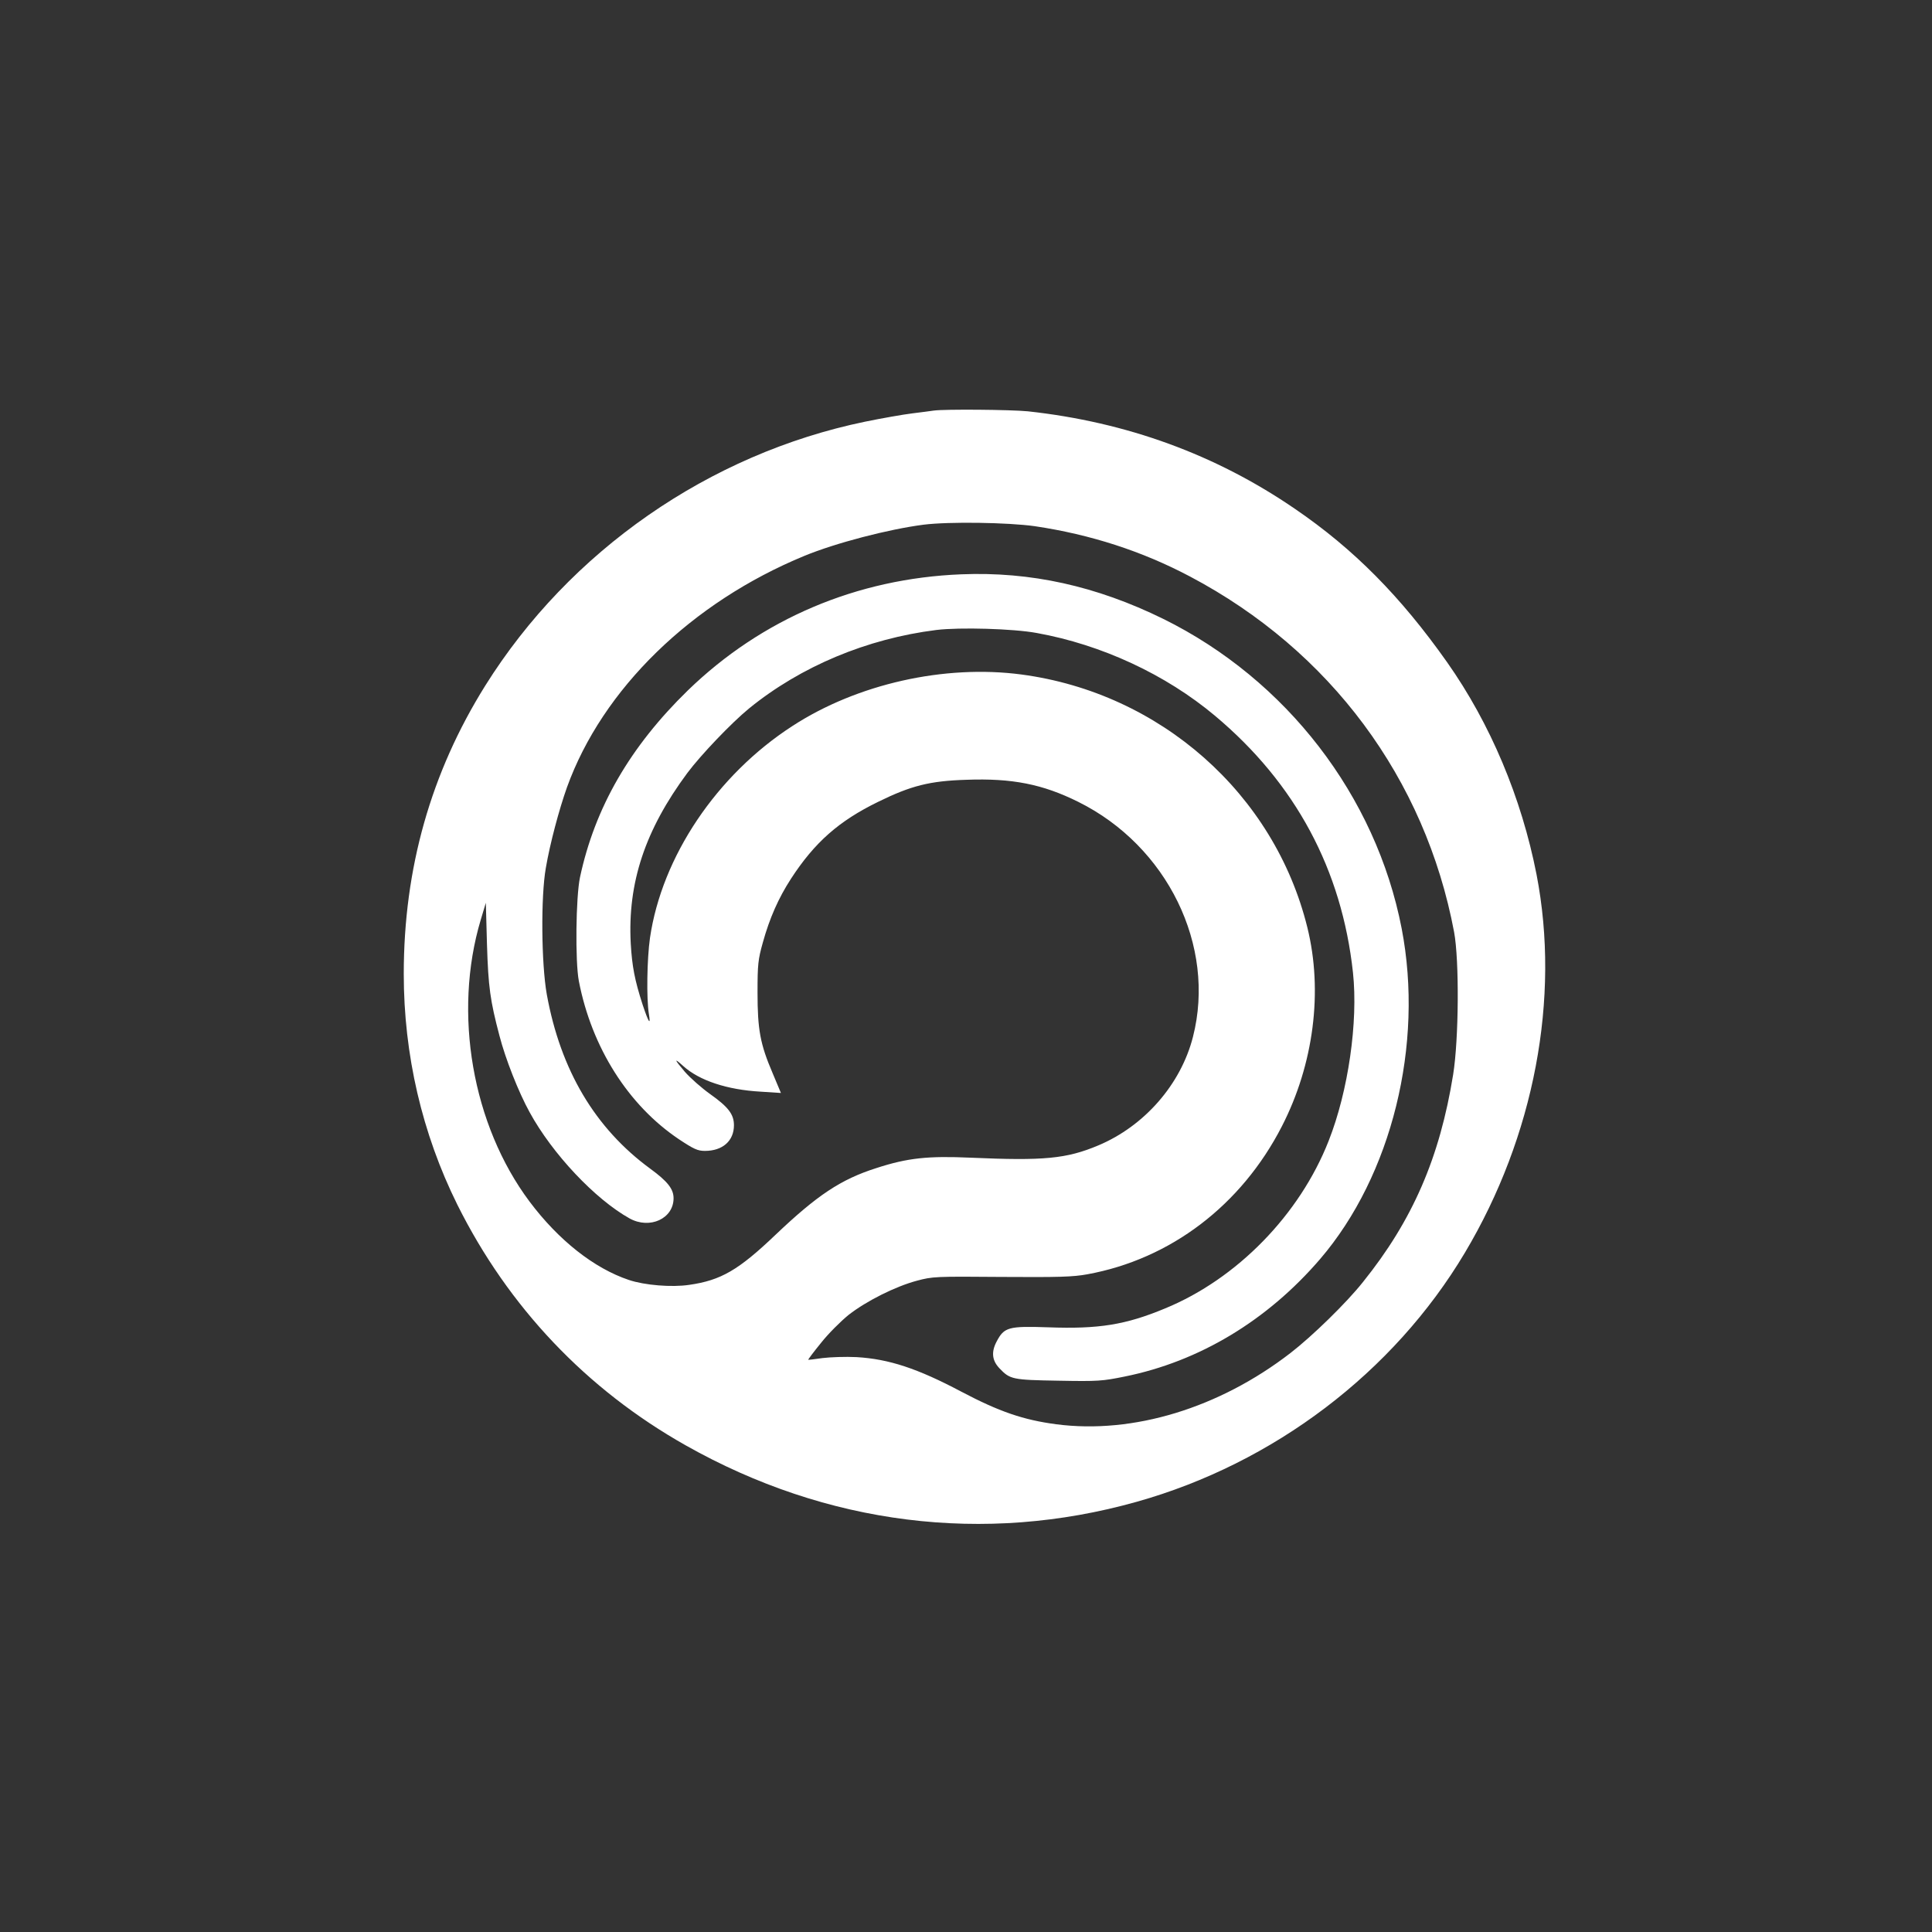 <?xml version="1.0" standalone="no"?>
<!DOCTYPE svg PUBLIC "-//W3C//DTD SVG 20010904//EN"
 "http://www.w3.org/TR/2001/REC-SVG-20010904/DTD/svg10.dtd">
<svg version="1.0" xmlns="http://www.w3.org/2000/svg"
 width="1024pt" height="1024pt" viewBox="0 0 1024 1024"
 preserveAspectRatio="xMidYMid meet">

<rect x="0" y="0" width="1024" height="1024" fill="#333333" stroke="none"/>

<g transform="translate(0,1024) scale(0.1,-0.1)"
fill="#ffffff" stroke="none">
<path d="M4950 8064 c-14 -2 -65 -9 -115 -15 -49 -6 -162 -26 -250 -44 -827
-171 -1566 -685 -2013 -1399 -288 -461 -432 -968 -432 -1528 0 -428 97 -846
284 -1223 270 -542 684 -979 1211 -1276 746 -421 1581 -526 2389 -299 727 204
1362 686 1740 1320 368 617 507 1350 380 2005 -80 408 -245 800 -474 1125
-247 350 -496 601 -805 812 -421 289 -894 461 -1417 518 -90 9 -440 12 -498 4z
m535 -613 c295 -44 568 -132 823 -267 742 -392 1246 -1071 1399 -1884 28 -151
25 -568 -5 -755 -71 -441 -215 -773 -478 -1100 -88 -111 -270 -288 -384 -376
-378 -292 -834 -431 -1241 -378 -175 23 -303 67 -504 173 -232 123 -384 173
-555 183 -58 3 -139 0 -180 -5 -41 -6 -75 -10 -76 -9 -2 1 29 42 68 90 38 48
104 114 146 148 95 74 249 151 362 181 82 22 98 23 448 20 305 -2 379 0 455
14 440 80 816 365 1031 784 169 329 219 716 135 1055 -175 708 -779 1242
-1515 1340 -408 54 -871 -50 -1214 -273 -402 -260 -692 -693 -755 -1123 -16
-113 -19 -321 -6 -402 11 -66 -1 -48 -33 48 -42 130 -56 203 -63 325 -17 321
76 601 300 903 71 95 233 265 327 342 274 223 625 370 993 416 124 15 408 7
532 -16 344 -62 684 -220 945 -439 427 -358 672 -816 731 -1361 28 -261 -25
-629 -129 -892 -153 -390 -485 -731 -867 -888 -209 -87 -352 -110 -620 -100
-210 7 -233 1 -273 -76 -29 -55 -24 -100 15 -141 56 -59 68 -62 313 -66 210
-4 233 -2 351 22 396 80 756 297 1036 623 379 442 551 1136 432 1752 -136 702
-611 1319 -1264 1641 -354 174 -703 251 -1070 236 -554 -22 -1058 -236 -1449
-615 -307 -299 -493 -621 -572 -991 -22 -104 -26 -446 -6 -550 68 -352 262
-658 530 -838 80 -53 100 -62 138 -62 94 0 154 53 154 136 0 58 -30 97 -126
165 -45 32 -105 85 -134 118 -57 67 -60 77 -9 31 85 -77 232 -126 410 -136
l108 -7 -44 105 c-66 154 -80 231 -80 428 0 149 3 175 28 264 36 130 83 236
149 338 126 194 255 307 462 408 175 86 274 111 468 117 242 9 404 -23 593
-117 472 -234 731 -764 608 -1245 -64 -252 -257 -473 -502 -576 -169 -71 -289
-82 -676 -65 -227 10 -334 -1 -500 -55 -189 -60 -314 -144 -535 -354 -196
-187 -289 -241 -457 -265 -93 -14 -237 -2 -320 26 -185 62 -373 211 -526 415
-304 406 -407 999 -259 1494 l27 90 6 -220 c7 -227 17 -298 66 -484 32 -124
102 -301 160 -406 120 -220 347 -461 530 -563 107 -59 233 -1 233 107 0 49
-31 89 -124 157 -292 214 -475 522 -548 924 -29 163 -32 519 -5 670 22 129 70
309 112 427 188 521 659 980 1259 1227 165 68 445 141 631 165 135 17 449 12
590 -8z"/>
</g>
</svg>
